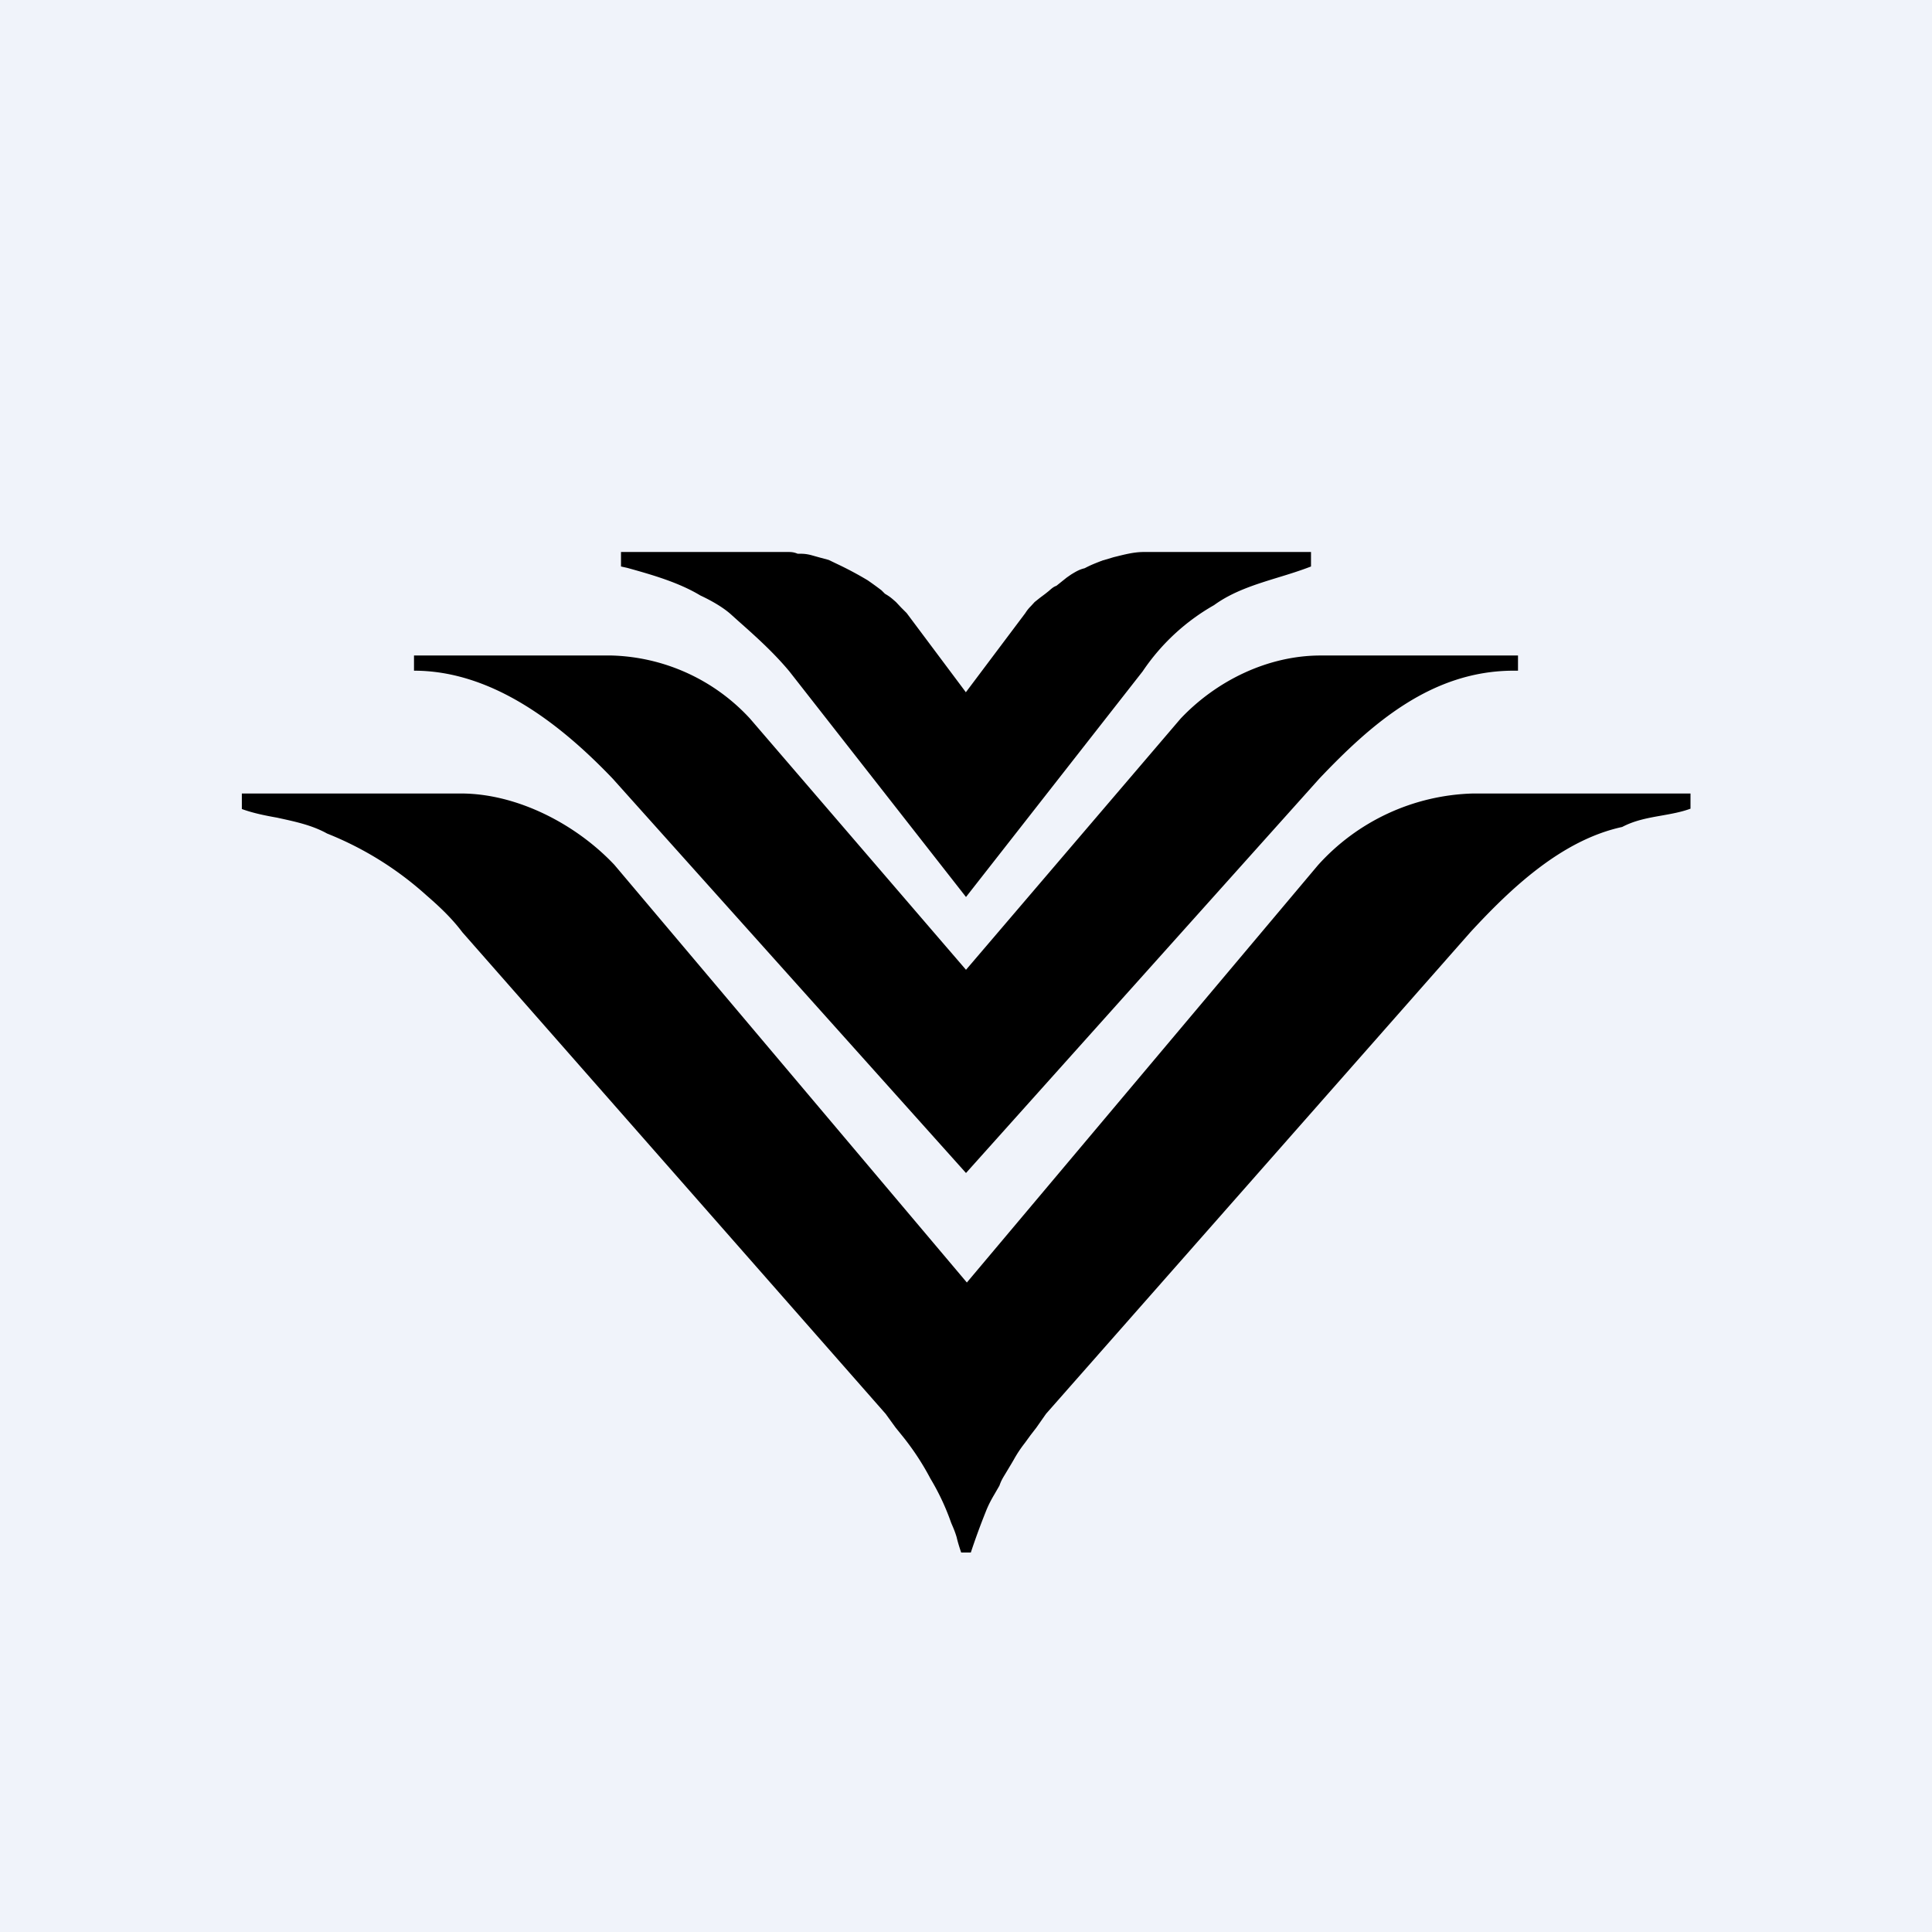 <!-- by TradingView --><svg width="56" height="56" viewBox="0 0 56 56" xmlns="http://www.w3.org/2000/svg"><path fill="#F0F3FA" d="M0 0h56v56H0z"/><path d="m28 20.06 1.72-2.29c.05-.08.1-.14.16-.2l.11-.12.15-.12.16-.12.1-.08c.07-.06.13-.12.22-.15l.3-.24.13-.09c.15-.09.23-.14.39-.18.19-.1.3-.14.53-.23h.01l.3-.09c.29-.07.57-.15.87-.15H38v.42c-.31.12-.63.22-.96.32-.65.2-1.3.4-1.85.8a6.16 6.16 0 0 0-2.07 1.92L28 26l-5.12-6.54c-.45-.54-.96-1-1.48-1.46l-.2-.18c-.24-.22-.6-.42-.9-.56-.63-.38-1.4-.6-2.12-.8l-.18-.04V16h4.84c.08 0 .16 0 .28.05.15 0 .23 0 .39.04l.25.07.26.07.25.12a10.05 10.05 0 0 1 .88.47 10.56 10.56 0 0 1 .4.29l.1.1c.12.07.17.11.24.17l.08.07.15.16.16.16 1.72 2.3Zm.02 17.12 10.18-12.1A6.27 6.27 0 0 1 42.7 23H49v.44c-.27.1-.56.15-.84.2-.4.07-.78.14-1.14.33-1.75.38-3.22 1.77-4.4 3.05l-12.3 13.96-.28.4-.17.22-.16.22c-.14.18-.23.32-.32.48a9.4 9.4 0 0 1-.13.22l-.12.2c-.06.1-.12.19-.17.34l-.15.26c-.1.17-.18.32-.26.53a20 20 0 0 0-.42 1.15h-.28s-.09-.26-.13-.44c-.05-.17-.1-.28-.16-.42a6.9 6.9 0 0 0-.6-1.28 7.63 7.63 0 0 0-.84-1.27l-.17-.21-.29-.4L13.4 27.02c-.3-.4-.66-.74-1.03-1.06a9.6 9.6 0 0 0-2.89-1.8c-.45-.25-.95-.35-1.45-.46-.34-.06-.69-.13-1.02-.25V23h6.35c1.63 0 3.34.89 4.45 2.07l10.22 12.11Zm6.2-16.35L28 28.11l-6.26-7.28A5.66 5.66 0 0 0 17.72 19H12v.44c2.28 0 4.26 1.56 5.76 3.13L28 34l10.24-11.43c1.52-1.6 3.26-3.13 5.64-3.13H44V19h-5.72c-1.53 0-3.02.73-4.06 1.83Z"/></svg>